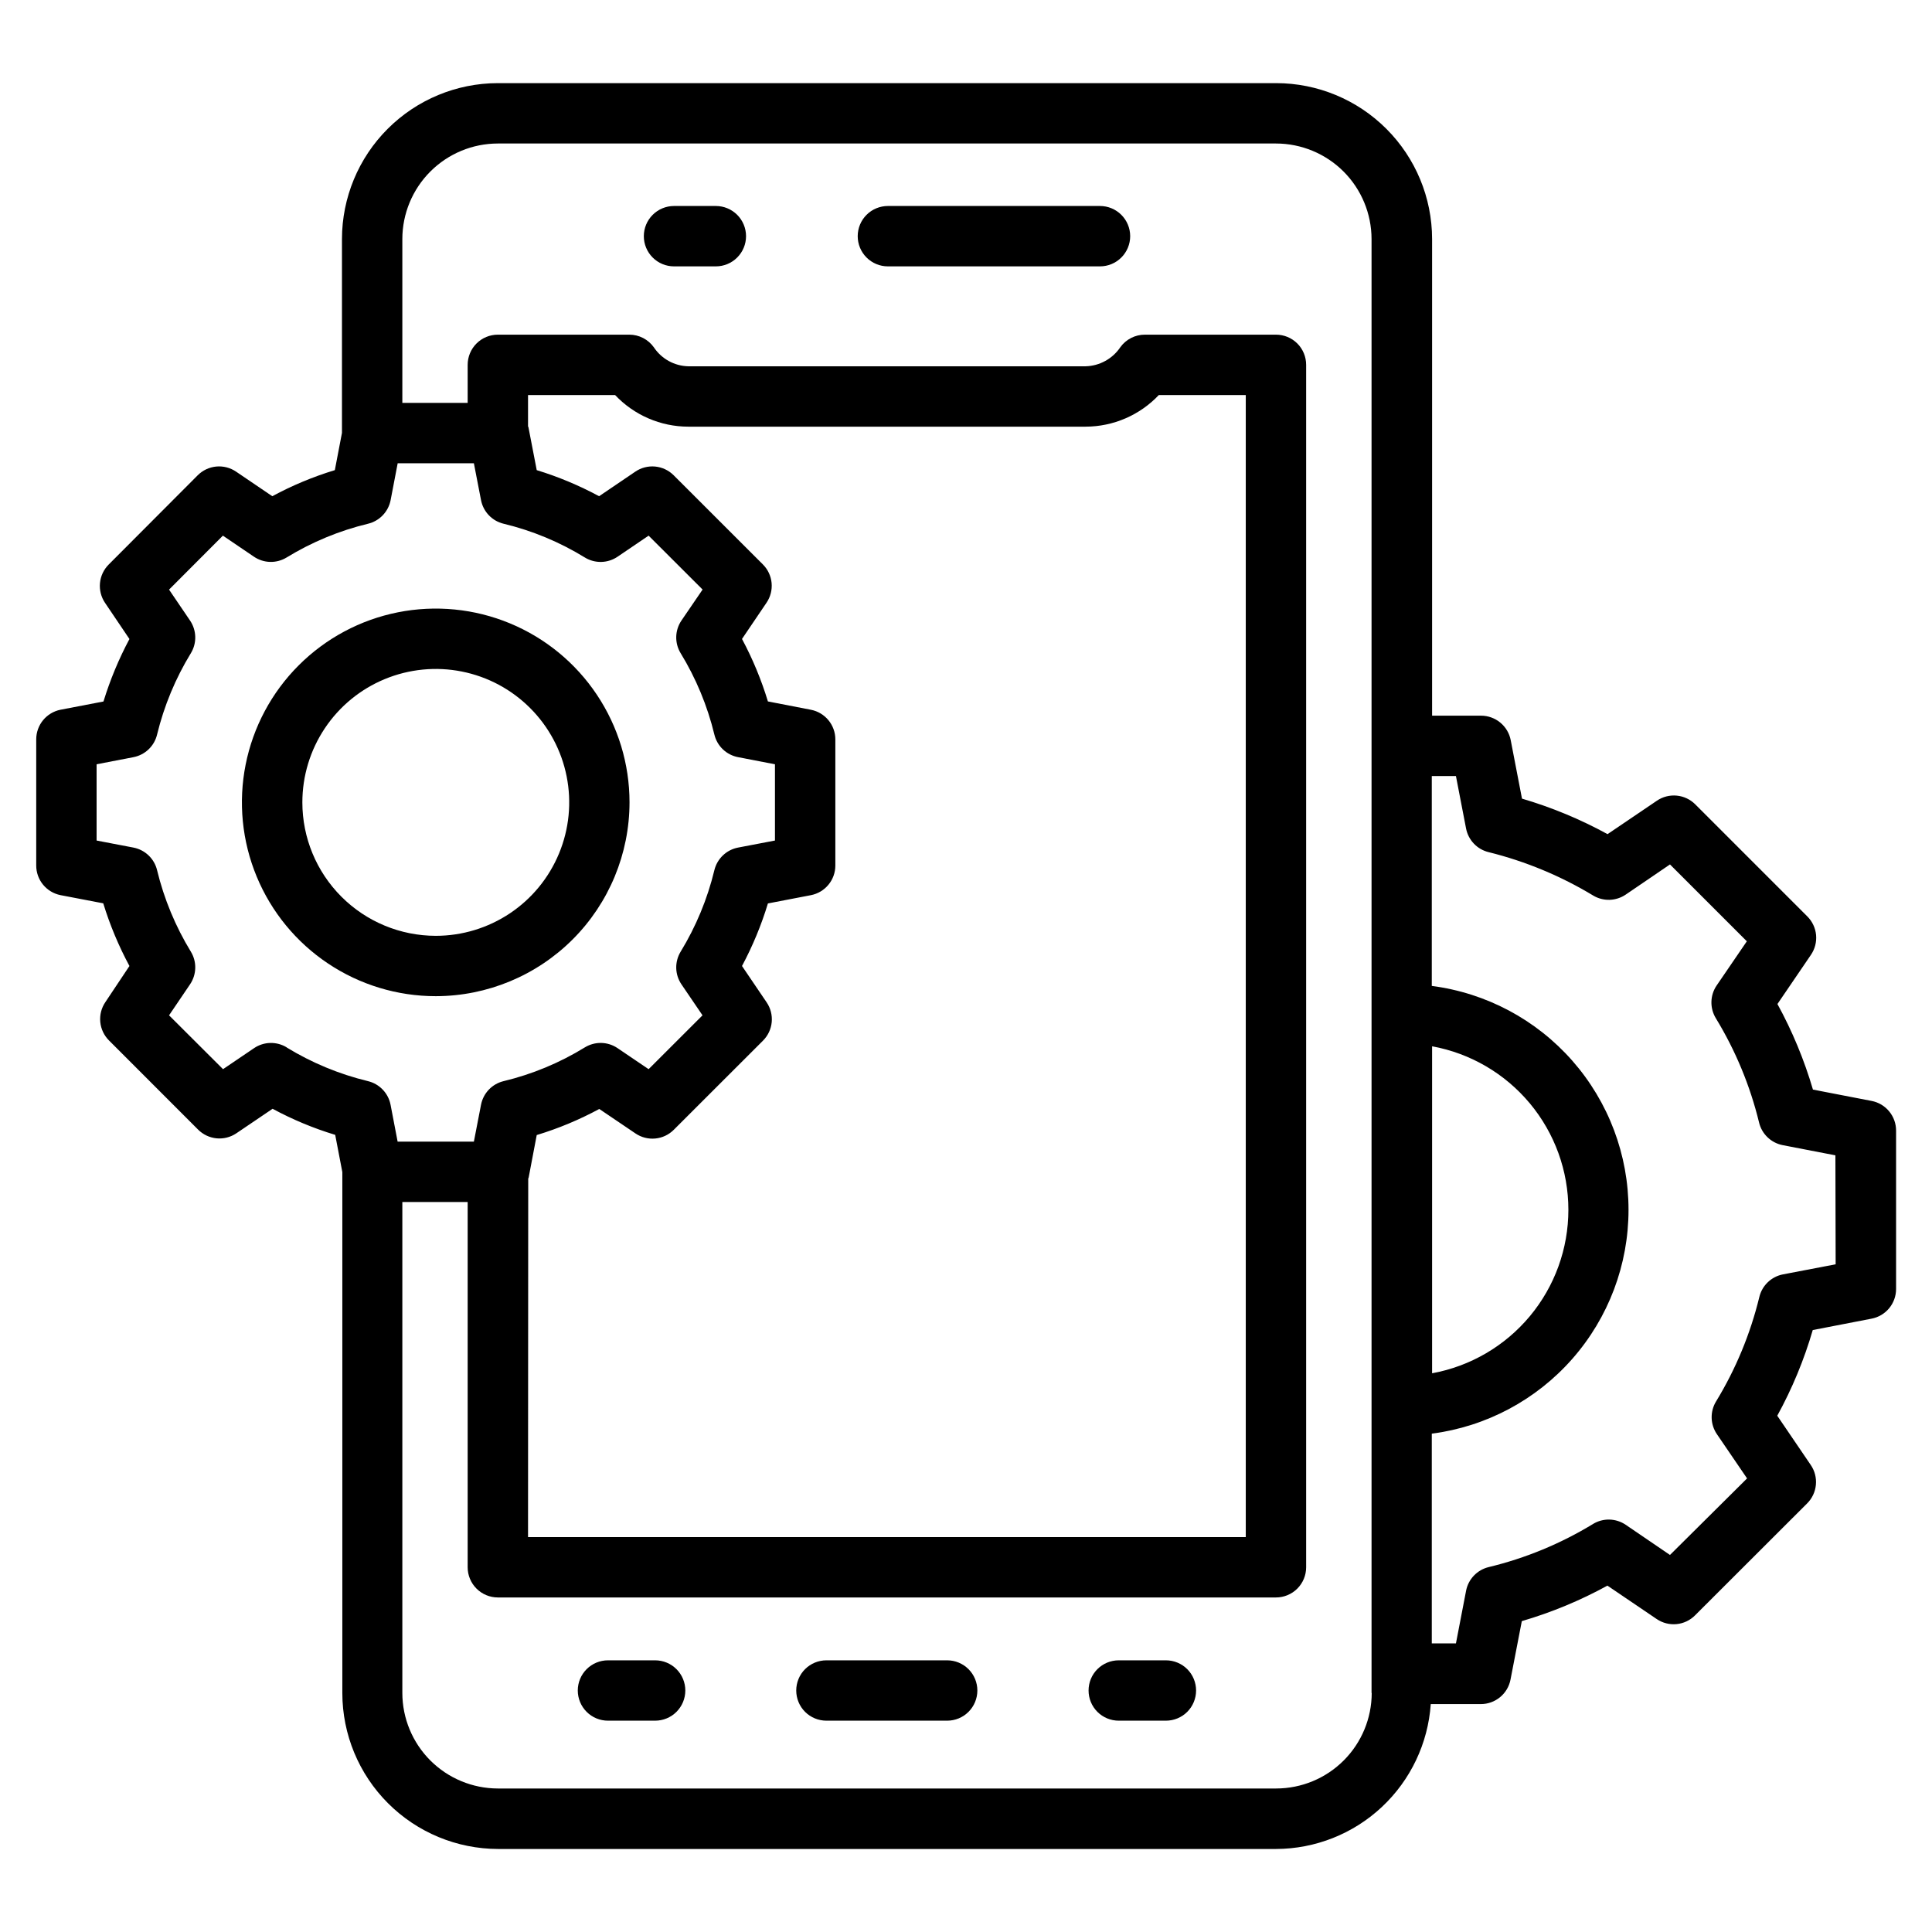 <svg width="100" height="100" viewBox="0 0 100 100" fill="none" xmlns="http://www.w3.org/2000/svg">
<path d="M96.875 56.984L93.838 56.397C93.386 54.858 92.77 53.374 92 51.968L93.734 49.422C93.939 49.121 94.033 48.758 94 48.396C93.966 48.034 93.807 47.695 93.55 47.437L87.744 41.631C87.487 41.374 87.148 41.215 86.787 41.181C86.425 41.147 86.063 41.239 85.763 41.443L83.206 43.175C81.8 42.405 80.316 41.789 78.778 41.337L78.194 38.309C78.125 37.953 77.934 37.631 77.654 37.401C77.374 37.17 77.022 37.043 76.659 37.043H74.125V12.371C74.123 10.232 73.271 8.18 71.758 6.668C70.245 5.155 68.193 4.304 66.053 4.303H25.769C23.63 4.305 21.579 5.156 20.066 6.669C18.553 8.181 17.703 10.232 17.7 12.371V22.406L17.331 24.334C16.21 24.675 15.125 25.127 14.094 25.684L12.219 24.412C11.918 24.207 11.555 24.114 11.193 24.148C10.831 24.183 10.492 24.342 10.234 24.6L5.625 29.221C5.369 29.478 5.209 29.815 5.175 30.176C5.14 30.537 5.232 30.899 5.434 31.2L6.7 33.075C6.149 34.107 5.699 35.19 5.356 36.309L3.125 36.737C2.772 36.809 2.454 37.002 2.226 37.281C1.998 37.561 1.874 37.911 1.875 38.272V44.797C1.874 45.157 1.998 45.507 2.226 45.787C2.454 46.066 2.772 46.259 3.125 46.331L5.344 46.756C5.689 47.879 6.143 48.965 6.7 50L5.45 51.875C5.247 52.175 5.156 52.537 5.19 52.898C5.225 53.259 5.384 53.596 5.641 53.853L10.253 58.468C10.51 58.725 10.848 58.885 11.21 58.92C11.571 58.955 11.934 58.862 12.234 58.659L14.109 57.39C15.142 57.948 16.227 58.4 17.35 58.74L17.719 60.668V87.634C17.721 89.773 18.572 91.824 20.085 93.337C21.597 94.849 23.648 95.7 25.788 95.703H66.044C68.08 95.697 70.039 94.921 71.525 93.529C73.012 92.137 73.916 90.234 74.056 88.203H76.65C77.013 88.203 77.365 88.076 77.645 87.844C77.925 87.613 78.116 87.291 78.184 86.934L78.769 83.909C80.308 83.459 81.794 82.843 83.2 82.072L85.753 83.803C86.054 84.006 86.416 84.099 86.778 84.064C87.14 84.029 87.478 83.869 87.734 83.612L93.541 77.812C93.798 77.555 93.957 77.215 93.99 76.853C94.024 76.491 93.93 76.128 93.725 75.828L91.991 73.278C92.763 71.871 93.38 70.384 93.828 68.843L96.875 68.253C97.231 68.184 97.553 67.993 97.784 67.713C98.014 67.433 98.141 67.081 98.141 66.718V58.522C98.141 58.158 98.016 57.806 97.784 57.525C97.553 57.244 97.232 57.053 96.875 56.984ZM74.125 54.156C76.105 54.518 77.895 55.564 79.184 57.11C80.473 58.656 81.179 60.605 81.179 62.618C81.179 64.631 80.473 66.581 79.184 68.127C77.895 69.673 76.105 70.718 74.125 71.081V54.156ZM14.841 54.212C14.585 54.056 14.29 53.977 13.991 53.983C13.692 53.99 13.401 54.082 13.153 54.25L11.544 55.34L8.75 52.553L9.838 50.947C10.005 50.699 10.098 50.409 10.106 50.111C10.114 49.812 10.036 49.518 9.881 49.262C9.083 47.955 8.492 46.532 8.131 45.043C8.062 44.751 7.909 44.485 7.693 44.278C7.476 44.07 7.204 43.929 6.909 43.871L5 43.506V39.559L6.912 39.19C7.207 39.132 7.478 38.991 7.694 38.783C7.91 38.576 8.062 38.31 8.131 38.018C8.493 36.532 9.083 35.111 9.881 33.806C10.036 33.55 10.114 33.256 10.106 32.957C10.098 32.659 10.005 32.369 9.838 32.121L8.75 30.518L11.537 27.725L13.144 28.815C13.392 28.983 13.683 29.077 13.983 29.084C14.283 29.091 14.578 29.012 14.834 28.856C16.139 28.058 17.56 27.468 19.047 27.109C19.339 27.039 19.605 26.887 19.813 26.669C20.021 26.452 20.162 26.179 20.219 25.884L20.584 23.978H24.528L24.897 25.884C24.954 26.179 25.094 26.452 25.302 26.669C25.51 26.887 25.776 27.039 26.069 27.109C27.553 27.466 28.971 28.056 30.272 28.856C30.528 29.013 30.824 29.092 31.125 29.085C31.425 29.078 31.717 28.984 31.966 28.815L33.572 27.725L36.366 30.515L35.272 32.118C35.104 32.366 35.01 32.657 35.002 32.956C34.995 33.255 35.073 33.55 35.228 33.806C36.026 35.111 36.615 36.532 36.975 38.018C37.045 38.311 37.197 38.577 37.415 38.785C37.632 38.993 37.905 39.133 38.2 39.19L40.112 39.559V43.506L38.2 43.871C37.905 43.928 37.632 44.069 37.415 44.277C37.197 44.485 37.045 44.751 36.975 45.043C36.615 46.532 36.026 47.955 35.228 49.262C35.073 49.518 34.995 49.813 35.002 50.112C35.01 50.411 35.104 50.702 35.272 50.95L36.362 52.553L33.572 55.34L31.962 54.25C31.714 54.082 31.422 53.989 31.123 53.982C30.823 53.976 30.528 54.056 30.272 54.212C28.971 55.012 27.553 55.602 26.069 55.959C25.776 56.029 25.51 56.181 25.302 56.399C25.094 56.616 24.954 56.889 24.897 57.184L24.528 59.09H20.581L20.216 57.184C20.159 56.889 20.018 56.616 19.81 56.399C19.602 56.181 19.336 56.029 19.044 55.959C17.557 55.6 16.136 55.01 14.831 54.212H14.841ZM27.341 61.006C27.35 60.988 27.357 60.969 27.363 60.95L27.781 58.75C28.903 58.41 29.988 57.957 31.019 57.4L32.894 58.668C33.195 58.872 33.557 58.964 33.919 58.929C34.28 58.895 34.618 58.735 34.875 58.478L39.494 53.862C39.75 53.605 39.91 53.267 39.944 52.905C39.978 52.544 39.885 52.181 39.681 51.881L38.406 50C38.958 48.967 39.407 47.883 39.747 46.762L41.972 46.334C42.328 46.265 42.649 46.074 42.88 45.794C43.111 45.514 43.238 45.163 43.237 44.8V38.272C43.238 37.908 43.111 37.557 42.88 37.277C42.649 36.997 42.328 36.806 41.972 36.737L39.747 36.306C39.407 35.187 38.958 34.103 38.406 33.072L39.675 31.197C39.879 30.896 39.972 30.534 39.938 30.172C39.903 29.811 39.744 29.472 39.487 29.215L34.869 24.6C34.612 24.342 34.273 24.183 33.91 24.148C33.548 24.114 33.185 24.207 32.884 24.412L31.009 25.684C29.98 25.129 28.899 24.677 27.781 24.334L27.353 22.118C27.348 22.1 27.34 22.082 27.331 22.065V20.447H31.837C32.324 20.962 32.91 21.374 33.561 21.655C34.212 21.937 34.913 22.083 35.622 22.084H56.194C56.903 22.082 57.605 21.936 58.256 21.654C58.907 21.373 59.494 20.962 59.981 20.447H64.481V79.559H27.331L27.341 61.006ZM71 87.628C70.998 88.939 70.477 90.196 69.549 91.123C68.622 92.05 67.364 92.571 66.053 92.572H25.769C24.458 92.57 23.202 92.048 22.275 91.122C21.348 90.195 20.827 88.938 20.825 87.628V62.215H24.206V81.121C24.206 81.536 24.371 81.933 24.664 82.226C24.957 82.519 25.354 82.684 25.769 82.684H66.044C66.458 82.684 66.856 82.519 67.149 82.226C67.442 81.933 67.606 81.536 67.606 81.121V18.884C67.606 18.47 67.442 18.072 67.149 17.779C66.856 17.486 66.458 17.322 66.044 17.322H59.256C59.009 17.322 58.766 17.38 58.546 17.493C58.326 17.605 58.135 17.768 57.991 17.968C57.792 18.265 57.525 18.509 57.212 18.681C56.9 18.854 56.55 18.949 56.194 18.959H35.625C35.271 18.951 34.924 18.857 34.614 18.686C34.304 18.515 34.04 18.272 33.844 17.978C33.699 17.775 33.509 17.61 33.287 17.495C33.066 17.381 32.821 17.322 32.572 17.322H25.769C25.354 17.322 24.957 17.486 24.664 17.779C24.371 18.072 24.206 18.47 24.206 18.884V20.853H20.825V12.371C20.827 11.061 21.348 9.804 22.275 8.878C23.202 7.951 24.458 7.429 25.769 7.428H66.044C67.355 7.429 68.612 7.95 69.54 8.876C70.467 9.803 70.989 11.06 70.991 12.371V87.628H71ZM95.013 65.44L92.284 65.962C91.99 66.019 91.718 66.16 91.501 66.368C91.284 66.576 91.132 66.842 91.062 67.134C90.599 69.041 89.843 70.865 88.822 72.54C88.666 72.796 88.588 73.092 88.595 73.392C88.603 73.692 88.697 73.983 88.866 74.231L90.428 76.522L86.438 80.484L84.144 78.921C83.897 78.754 83.606 78.661 83.308 78.653C83.01 78.645 82.715 78.723 82.459 78.878C80.785 79.899 78.962 80.653 77.056 81.112C76.764 81.182 76.498 81.335 76.29 81.552C76.082 81.769 75.941 82.042 75.884 82.337L75.359 85.062H74.109V74.206C76.925 73.841 79.511 72.464 81.385 70.331C83.259 68.199 84.292 65.457 84.292 62.618C84.292 59.779 83.259 57.038 81.385 54.905C79.511 52.773 76.925 51.396 74.109 51.031V40.168H75.359L75.884 42.887C75.942 43.18 76.081 43.45 76.287 43.666C76.493 43.883 76.757 44.035 77.047 44.106C78.955 44.579 80.78 45.336 82.463 46.353C82.718 46.506 83.012 46.583 83.31 46.575C83.608 46.566 83.897 46.473 84.144 46.306L86.438 44.743L90.416 48.721L88.853 51.009C88.684 51.257 88.591 51.548 88.583 51.848C88.575 52.148 88.654 52.443 88.809 52.7C89.831 54.375 90.587 56.199 91.05 58.106C91.12 58.396 91.273 58.661 91.489 58.867C91.705 59.074 91.975 59.214 92.269 59.272L95 59.8L95.013 65.44Z" fill="black"/>
<path d="M56.935 10.662H45.957C45.543 10.662 45.145 10.827 44.852 11.12C44.559 11.413 44.395 11.81 44.395 12.225C44.395 12.639 44.559 13.036 44.852 13.329C45.145 13.623 45.543 13.787 45.957 13.787H56.935C57.35 13.787 57.747 13.623 58.04 13.329C58.333 13.036 58.498 12.639 58.498 12.225C58.498 11.81 58.333 11.413 58.04 11.12C57.747 10.827 57.35 10.662 56.935 10.662Z" fill="black"/>
<path d="M37.052 10.662H34.887C34.472 10.662 34.075 10.827 33.782 11.12C33.489 11.413 33.324 11.81 33.324 12.225C33.324 12.639 33.489 13.036 33.782 13.329C34.075 13.623 34.472 13.787 34.887 13.787H37.052C37.467 13.787 37.864 13.623 38.157 13.329C38.45 13.036 38.615 12.639 38.615 12.225C38.615 11.81 38.45 11.413 38.157 11.12C37.864 10.827 37.467 10.662 37.052 10.662Z" fill="black"/>
<path d="M49.025 85.938H42.775C42.361 85.938 41.964 86.102 41.67 86.395C41.377 86.688 41.213 87.086 41.213 87.5C41.213 87.914 41.377 88.312 41.67 88.605C41.964 88.898 42.361 89.062 42.775 89.062H49.025C49.44 89.062 49.837 88.898 50.13 88.605C50.423 88.312 50.588 87.914 50.588 87.5C50.588 87.086 50.423 86.688 50.13 86.395C49.837 86.102 49.44 85.938 49.025 85.938Z" fill="black"/>
<path d="M33.909 85.938H31.469C31.054 85.938 30.657 86.102 30.364 86.395C30.071 86.688 29.906 87.086 29.906 87.5C29.906 87.914 30.071 88.312 30.364 88.605C30.657 88.898 31.054 89.062 31.469 89.062H33.909C34.324 89.062 34.721 88.898 35.014 88.605C35.307 88.312 35.472 87.914 35.472 87.5C35.472 87.086 35.307 86.688 35.014 86.395C34.721 86.102 34.324 85.938 33.909 85.938Z" fill="black"/>
<path d="M60.347 85.938H57.906C57.492 85.938 57.094 86.102 56.801 86.395C56.508 86.688 56.344 87.086 56.344 87.5C56.344 87.914 56.508 88.312 56.801 88.605C57.094 88.898 57.492 89.062 57.906 89.062H60.347C60.761 89.062 61.159 88.898 61.452 88.605C61.745 88.312 61.909 87.914 61.909 87.5C61.909 87.086 61.745 86.688 61.452 86.395C61.159 86.102 60.761 85.938 60.347 85.938Z" fill="black"/>
<path d="M32.584 41.531C32.584 39.547 31.996 37.608 30.893 35.958C29.791 34.308 28.224 33.022 26.391 32.263C24.558 31.504 22.541 31.306 20.595 31.693C18.649 32.08 16.861 33.036 15.459 34.439C14.056 35.842 13.101 37.63 12.714 39.576C12.327 41.522 12.526 43.539 13.286 45.372C14.046 47.205 15.332 48.772 16.982 49.873C18.632 50.975 20.572 51.563 22.556 51.562C25.215 51.559 27.764 50.501 29.644 48.621C31.524 46.74 32.581 44.19 32.584 41.531ZM15.65 41.531C15.65 40.165 16.055 38.83 16.814 37.694C17.572 36.559 18.651 35.673 19.913 35.151C21.175 34.628 22.564 34.491 23.903 34.758C25.243 35.024 26.474 35.682 27.439 36.648C28.405 37.614 29.063 38.844 29.329 40.184C29.596 41.524 29.459 42.912 28.936 44.174C28.414 45.436 27.529 46.515 26.393 47.274C25.257 48.032 23.922 48.438 22.556 48.438C20.724 48.437 18.968 47.709 17.673 46.414C16.378 45.119 15.65 43.363 15.65 41.531Z" fill="black"/>
</svg>
